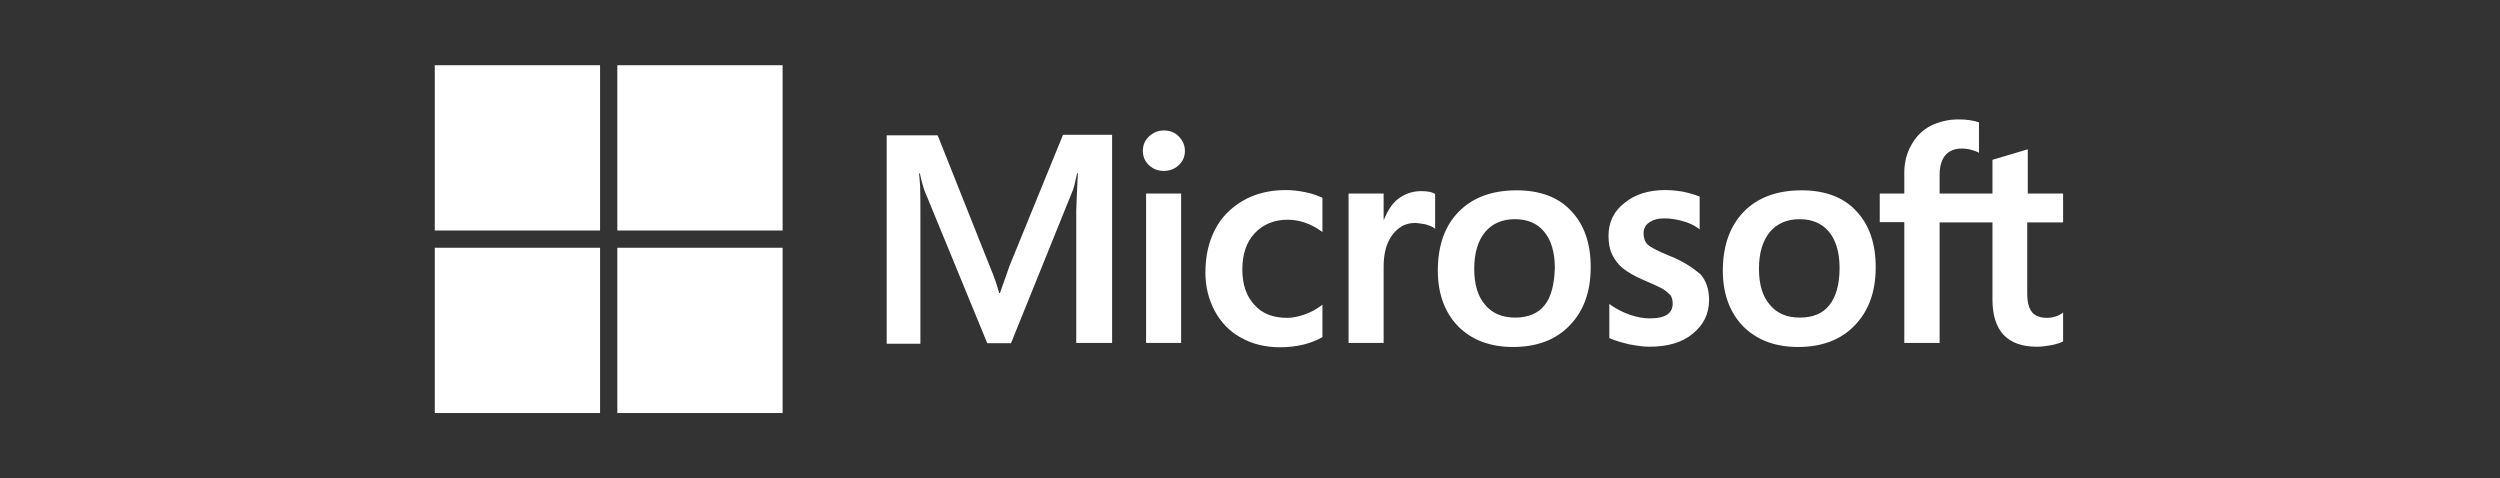 <svg width="230" height="44" viewBox="0 0 230 44" fill="none" xmlns="http://www.w3.org/2000/svg">
<rect x="0" y="0" width="230" height="44" fill="#333333" stroke="none"/>
<path d="M92.888 24.431L91.995 26.961H91.92C91.771 26.391 91.498 25.523 91.052 24.481L86.264 12.45H81.576V31.625H84.677V19.792C84.677 19.048 84.677 18.205 84.652 17.163C84.627 16.642 84.578 16.245 84.553 15.947H84.627C84.776 16.692 84.95 17.237 85.074 17.584L90.829 31.575H93.012L98.717 17.46C98.841 17.138 98.965 16.493 99.089 15.947H99.164C99.089 17.361 99.04 18.626 99.015 19.395V31.55H102.314V12.4H97.799L92.888 24.431ZM105.44 17.808H108.664V31.55H105.44V17.808ZM107.077 12.003C106.531 12.003 106.084 12.202 105.712 12.549C105.34 12.896 105.142 13.343 105.142 13.888C105.142 14.409 105.34 14.856 105.712 15.203C106.084 15.55 106.531 15.724 107.077 15.724C107.622 15.724 108.094 15.526 108.441 15.203C108.813 14.856 109.012 14.409 109.012 13.888C109.012 13.367 108.813 12.921 108.441 12.549C108.119 12.202 107.647 12.003 107.077 12.003ZM120.1 17.684C119.505 17.56 118.884 17.485 118.289 17.485C116.826 17.485 115.486 17.808 114.37 18.453C113.253 19.098 112.36 19.991 111.79 21.107C111.195 22.248 110.897 23.563 110.897 25.076C110.897 26.391 111.195 27.557 111.765 28.623C112.336 29.665 113.129 30.509 114.196 31.079C115.213 31.65 116.404 31.947 117.743 31.947C119.281 31.947 120.596 31.625 121.638 31.029L121.663 31.005V28.028L121.539 28.127C121.067 28.474 120.522 28.772 119.976 28.946C119.405 29.144 118.884 29.243 118.438 29.243C117.148 29.243 116.131 28.871 115.412 28.053C114.667 27.259 114.295 26.168 114.295 24.803C114.295 23.389 114.667 22.273 115.436 21.454C116.205 20.636 117.222 20.214 118.463 20.214C119.505 20.214 120.571 20.561 121.539 21.256L121.663 21.355V18.205L121.638 18.18C121.216 18.006 120.745 17.808 120.1 17.684ZM130.742 17.584C129.948 17.584 129.204 17.833 128.559 18.354C128.013 18.8 127.641 19.445 127.319 20.214H127.294V17.808H124.069V31.55H127.294V24.53C127.294 23.34 127.542 22.347 128.088 21.628C128.633 20.884 129.328 20.512 130.171 20.512C130.469 20.512 130.767 20.586 131.139 20.636C131.486 20.735 131.734 20.834 131.908 20.958L132.032 21.057V17.833L131.957 17.808C131.734 17.659 131.288 17.584 130.742 17.584ZM139.523 17.51C137.266 17.51 135.455 18.18 134.19 19.495C132.9 20.809 132.28 22.62 132.28 24.902C132.28 27.036 132.925 28.772 134.165 30.037C135.405 31.278 137.092 31.922 139.201 31.922C141.409 31.922 143.17 31.253 144.435 29.913C145.725 28.574 146.345 26.788 146.345 24.58C146.345 22.397 145.75 20.66 144.534 19.395C143.368 18.13 141.657 17.51 139.523 17.51ZM142.103 28.078C141.508 28.846 140.565 29.219 139.399 29.219C138.233 29.219 137.291 28.846 136.621 28.028C135.951 27.259 135.629 26.143 135.629 24.729C135.629 23.265 135.976 22.149 136.621 21.355C137.291 20.561 138.209 20.164 139.374 20.164C140.515 20.164 141.409 20.537 142.053 21.305C142.698 22.075 143.046 23.191 143.046 24.654C142.996 26.143 142.723 27.309 142.103 28.078ZM153.539 23.513C152.522 23.091 151.877 22.769 151.579 22.496C151.331 22.248 151.207 21.901 151.207 21.454C151.207 21.082 151.356 20.71 151.728 20.462C152.1 20.214 152.522 20.09 153.142 20.09C153.688 20.09 154.258 20.189 154.804 20.338C155.35 20.487 155.846 20.71 156.243 21.008L156.367 21.107V18.081L156.292 18.056C155.92 17.907 155.424 17.758 154.829 17.634C154.233 17.535 153.688 17.485 153.241 17.485C151.703 17.485 150.438 17.857 149.446 18.676C148.453 19.445 147.982 20.487 147.982 21.702C147.982 22.347 148.081 22.918 148.305 23.389C148.528 23.86 148.85 24.307 149.297 24.679C149.743 25.026 150.388 25.423 151.281 25.795C152.026 26.118 152.596 26.366 152.943 26.564C153.291 26.763 153.514 26.986 153.688 27.16C153.812 27.358 153.886 27.606 153.886 27.929C153.886 28.846 153.191 29.293 151.778 29.293C151.232 29.293 150.661 29.194 149.991 28.971C149.322 28.747 148.702 28.425 148.181 28.053L148.057 27.953V31.104L148.131 31.129C148.602 31.352 149.173 31.501 149.867 31.674C150.562 31.799 151.182 31.898 151.728 31.898C153.39 31.898 154.754 31.526 155.722 30.707C156.714 29.913 157.235 28.896 157.235 27.581C157.235 26.664 156.987 25.845 156.441 25.225C155.722 24.63 154.829 24.009 153.539 23.513ZM165.743 17.51C163.486 17.51 161.675 18.18 160.41 19.495C159.145 20.809 158.5 22.62 158.5 24.902C158.5 27.036 159.145 28.772 160.385 30.037C161.626 31.278 163.312 31.922 165.421 31.922C167.629 31.922 169.39 31.253 170.655 29.913C171.945 28.574 172.565 26.788 172.565 24.58C172.565 22.397 171.97 20.66 170.754 19.395C169.588 18.13 167.877 17.51 165.743 17.51ZM168.298 28.078C167.703 28.846 166.76 29.219 165.595 29.219C164.404 29.219 163.486 28.846 162.816 28.028C162.146 27.259 161.824 26.143 161.824 24.729C161.824 23.265 162.171 22.149 162.816 21.355C163.486 20.561 164.404 20.164 165.57 20.164C166.686 20.164 167.604 20.537 168.249 21.305C168.894 22.075 169.241 23.191 169.241 24.654C169.241 26.143 168.919 27.309 168.298 28.078ZM189.805 20.462V17.808H186.556V13.74L186.457 13.764L183.381 14.682L183.306 14.707V17.808H178.444V16.071C178.444 15.278 178.643 14.657 178.99 14.261C179.337 13.864 179.858 13.665 180.503 13.665C180.95 13.665 181.421 13.764 181.942 13.988L182.066 14.062V11.259L181.991 11.234C181.545 11.085 180.95 10.986 180.181 10.986C179.213 10.986 178.37 11.209 177.601 11.581C176.832 12.003 176.261 12.574 175.84 13.343C175.418 14.087 175.195 14.93 175.195 15.898V17.808H172.937V20.437H175.195V31.55H178.444V20.462H183.306V27.532C183.306 30.434 184.671 31.898 187.399 31.898C187.846 31.898 188.317 31.823 188.764 31.749C189.235 31.65 189.582 31.526 189.781 31.426L189.805 31.402V28.747L189.681 28.846C189.483 28.971 189.309 29.07 189.012 29.144C188.764 29.219 188.54 29.243 188.367 29.243C187.722 29.243 187.275 29.095 186.953 28.723C186.655 28.375 186.506 27.805 186.506 26.961V20.462H189.805Z" fill="white"/>
<path d="M40 6H55.206V21.206H40V6Z" fill="white"/>
<path d="M56.794 6H72V21.206H56.794V6Z" fill="white"/>
<path d="M40 22.793H55.206V37.999H40V22.793Z" fill="white"/>
<path d="M56.794 22.793H72V37.999H56.794V22.793Z" fill="white"/>
</svg>
